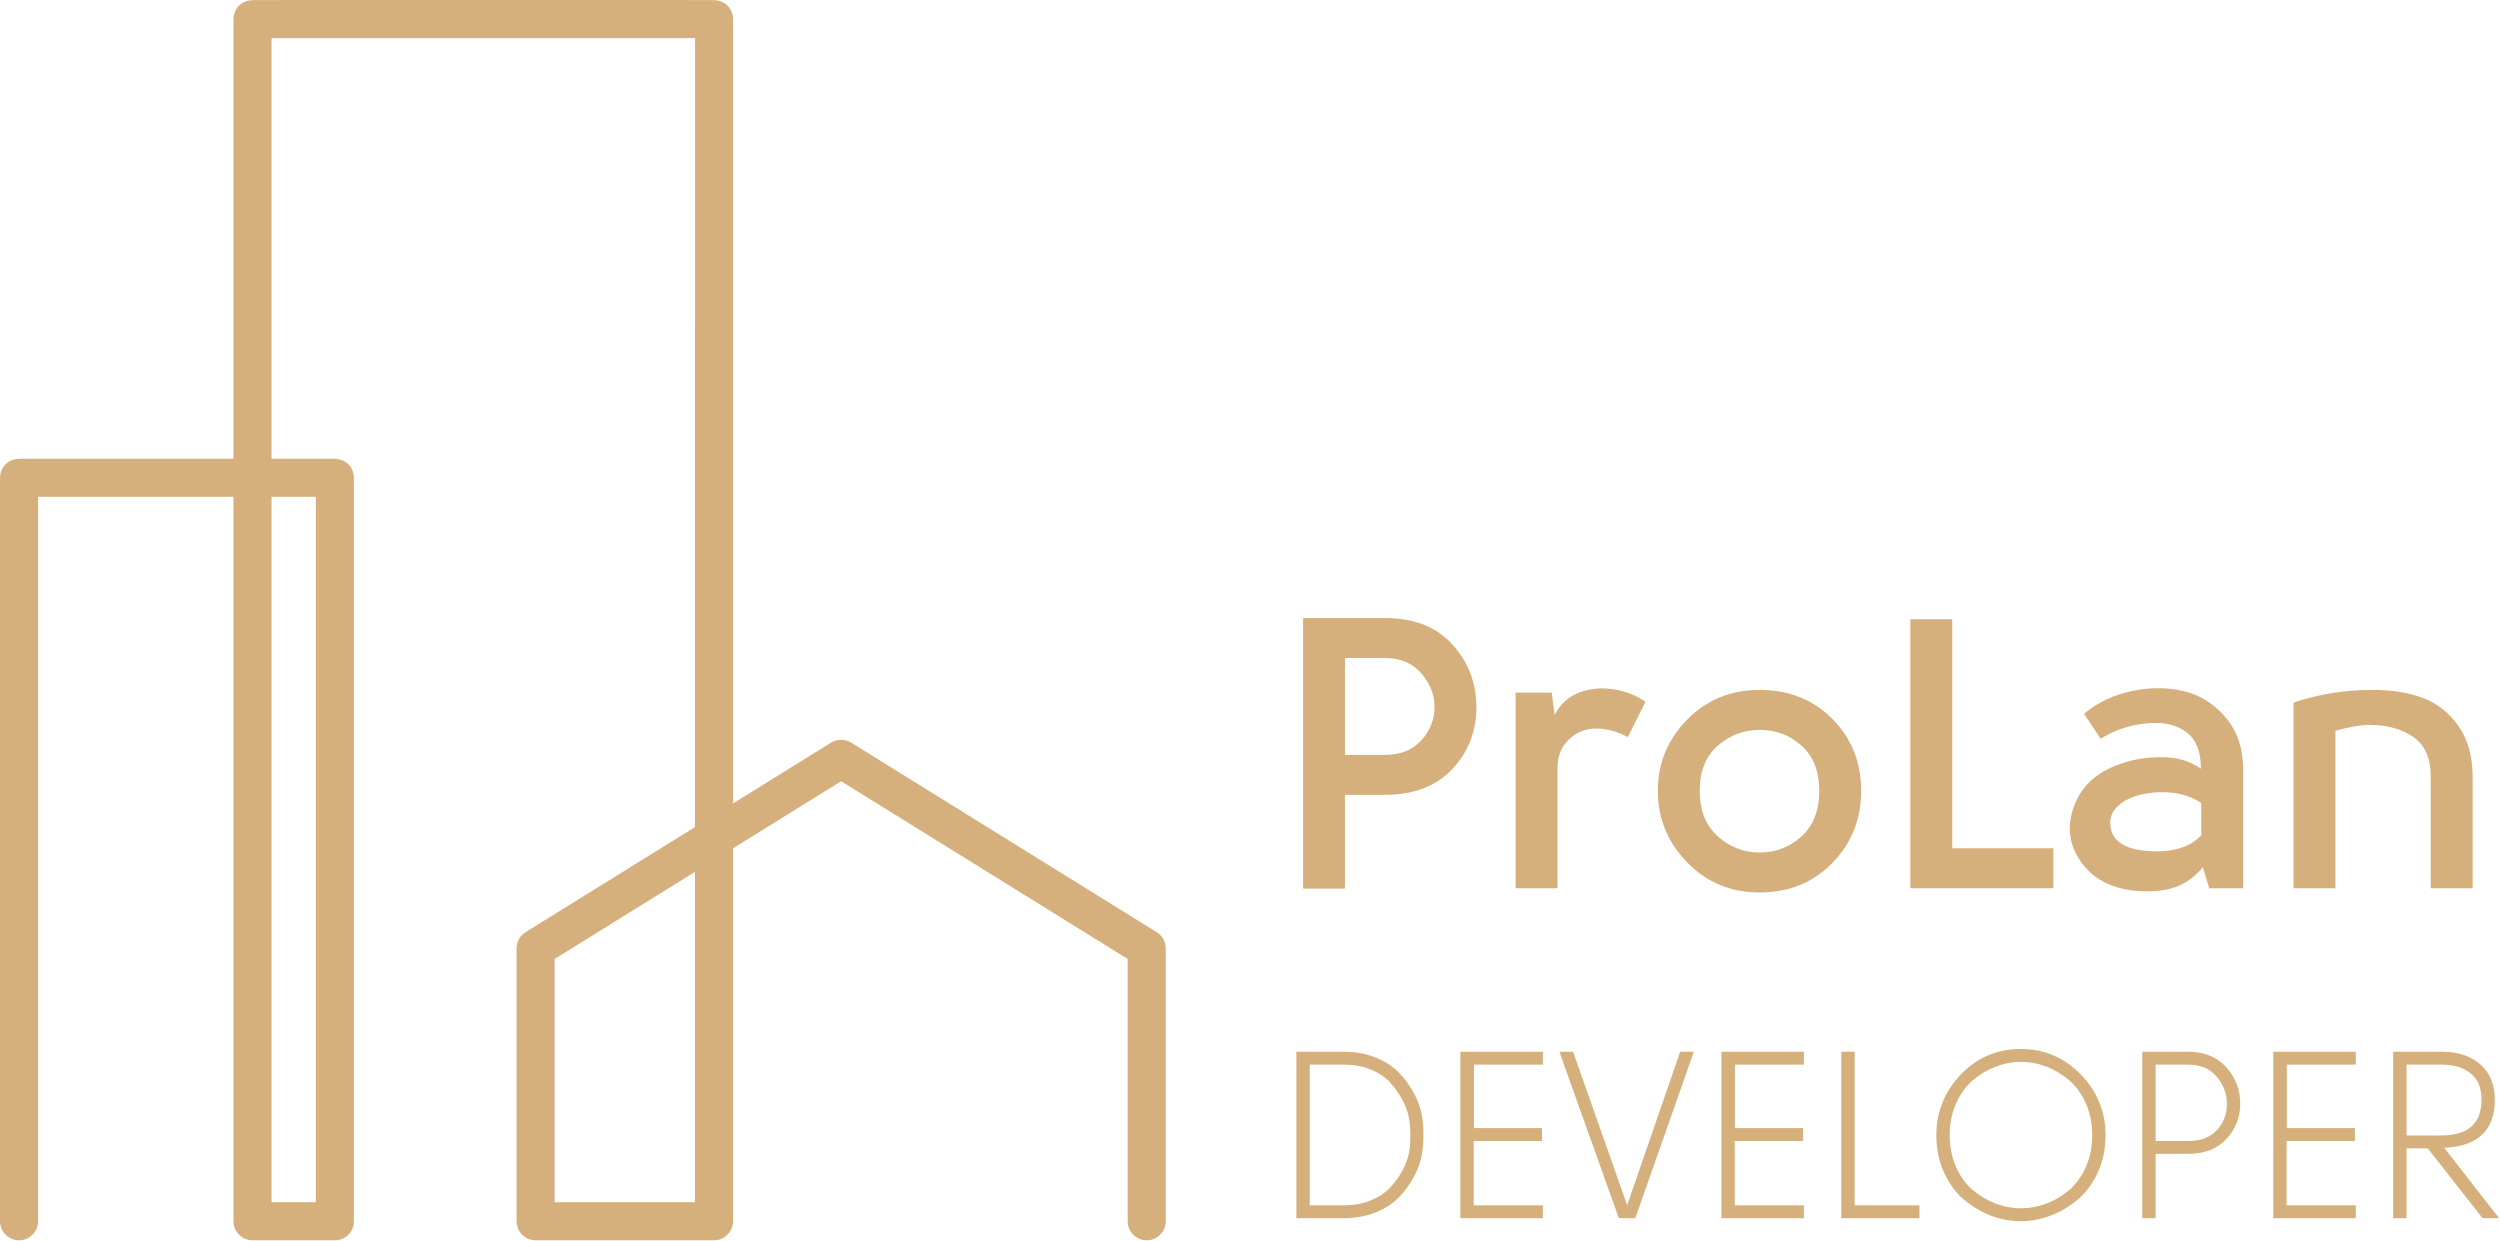 <svg width="872" height="433" viewBox="0 0 872 433" fill="none" xmlns="http://www.w3.org/2000/svg">
<path d="M483.124 263.298C488.508 263.298 492.726 261.602 495.778 258.203C498.83 254.809 500.358 250.965 500.358 246.674C500.358 242.297 498.809 238.34 495.709 234.81C492.614 231.279 488.418 229.512 483.124 229.512H469.12V263.298H483.124ZM469.12 277.239V309.951H454.508V215.571H483.16C493.238 215.571 501.061 218.655 506.622 224.821C512.186 230.99 514.969 238.273 514.969 246.674C514.969 255.075 512.165 262.27 506.556 268.257C500.945 274.246 493.104 277.239 483.034 277.239H469.12Z" fill="#D5B07C"/>
<path d="M528.644 241.581H541.246L542.252 249.319C545.336 243.461 550.72 240.389 558.405 240.107C564.125 240.107 569.309 241.649 573.957 244.734L567.79 257.089C564.125 255.149 560.485 254.159 556.864 254.115C553.244 254.073 550.069 255.305 547.345 257.814C544.617 260.326 543.257 263.653 543.257 267.789V309.818H528.644V241.581Z" fill="#D5B07C"/>
<path d="M599.161 260.093C594.958 263.764 592.859 269.012 592.859 275.839C592.859 282.664 594.958 287.955 599.161 291.712C603.358 295.471 608.231 297.349 613.773 297.349C619.403 297.349 624.273 295.471 628.386 291.712C632.495 287.955 634.553 282.664 634.553 275.839C634.553 269.012 632.495 263.764 628.386 260.093C624.273 256.421 619.403 254.583 613.773 254.583C608.231 254.583 603.358 256.421 599.161 260.093ZM649.163 275.837C649.163 285.776 645.814 294.169 639.11 301.019C632.409 307.869 623.962 311.292 613.773 311.292C603.673 311.292 595.226 307.781 588.435 300.756C581.642 293.733 578.246 285.427 578.246 275.837C578.246 266.248 581.642 257.985 588.435 251.047C595.226 244.109 603.673 240.64 613.773 240.64C623.962 240.64 632.409 244.009 639.11 250.745C645.814 257.484 649.163 265.845 649.163 275.837Z" fill="#D5B07C"/>
<path d="M716.197 295.875V309.817H666.325V215.975H680.939V295.875H716.197Z" fill="#D5B07C"/>
<path d="M752.524 296.947C759.137 296.947 764.233 295.077 767.808 291.331V280.09C764.053 277.565 759.496 276.301 754.133 276.301C748.681 276.39 744.301 277.434 740.996 279.437C737.688 281.442 736.036 283.925 736.036 286.886C736.036 293.593 741.53 296.947 752.524 296.947ZM782.421 309.817H770.564L768.358 302.541C765.577 305.697 762.69 307.875 759.697 309.082C756.701 310.286 753.146 310.89 749.041 310.89C738.314 310.89 730.54 307.405 725.713 300.433C721.69 294.625 720.885 288.325 723.3 281.53C725.8 274.381 731.162 269.375 739.386 266.514C743.765 264.907 748.636 264.102 753.998 264.102C759.361 264.102 763.92 265.443 767.673 268.125C767.673 262.405 766.154 258.294 763.114 255.789C760.077 253.289 756.189 252.083 751.453 252.171C744.837 252.259 738.582 254.093 732.684 257.666L726.92 248.954C731.656 245.023 737.196 242.385 743.544 241.042C749.888 239.702 755.91 239.702 761.606 241.042C767.306 242.385 772.198 245.446 776.286 250.226C780.377 255.01 782.421 261.109 782.421 268.525V309.817Z" fill="#D5B07C"/>
<path d="M799.983 309.817V245.055C808.625 242.115 817.849 240.64 827.651 240.64C834.398 240.64 840.265 241.596 845.255 243.508C850.245 245.417 854.359 248.705 857.598 253.371C860.835 258.036 862.457 263.923 862.457 271.032V309.817H847.843V270.804C847.843 264.461 845.823 259.88 841.785 257.064C837.745 254.247 832.586 252.841 826.306 252.841C823.703 252.841 819.797 253.511 814.594 254.852V309.817H799.983Z" fill="#D5B07C"/>
<path d="M456.837 371.341H468.826C472.131 371.341 475.215 371.901 477.995 373.006C480.753 374.102 483.039 375.61 484.793 377.486C486.579 379.399 488.13 381.617 489.401 384.078C490.655 386.509 491.435 389.106 491.721 391.795C492.006 394.535 492.021 397.299 491.759 400.011C491.505 402.669 490.735 405.251 489.481 407.682C488.209 410.139 486.647 412.357 484.839 414.266C483.058 416.145 480.742 417.653 477.955 418.751C475.147 419.857 472.023 420.418 468.665 420.418H456.837V371.341ZM493.499 381.923C492.021 379.043 490.183 376.458 488.043 374.234C485.871 371.979 483.09 370.166 479.773 368.839C476.465 367.517 472.785 366.845 468.826 366.845H452.181V424.913H468.747C472.702 424.913 476.395 424.242 479.729 422.919C483.075 421.593 485.871 419.777 488.043 417.523C490.183 415.299 492.021 412.713 493.499 409.834C494.989 406.935 495.914 403.841 496.247 400.635C496.574 397.479 496.574 394.279 496.247 391.122C495.914 387.915 494.989 384.819 493.499 381.923Z" fill="#D5B07C"/>
<path d="M509.37 424.912H538.159V420.417H514.029V397.965H537.837V393.471H514.107V371.34H538.159V366.844H509.37V424.912Z" fill="#D5B07C"/>
<path d="M567.555 420.39L548.68 366.845H543.909L564.651 424.913H570.397L590.805 366.845H586.039L567.555 420.39Z" fill="#D5B07C"/>
<path d="M600.426 424.912H629.212V420.417H605.082V397.965H628.891V393.471H605.16V371.34H629.212V366.844H600.426V424.912Z" fill="#D5B07C"/>
<path d="M646.909 366.845H642.25V424.913H669.511V420.418H646.909V366.845Z" fill="#D5B07C"/>
<path d="M729.766 395.919C729.766 400.003 729.01 403.762 727.516 407.083C726.022 410.402 724.061 413.108 721.682 415.126C719.285 417.164 716.602 418.747 713.712 419.834C707.942 421.995 701.798 422.01 696.025 419.792C693.134 418.683 690.452 417.084 688.048 415.046C685.674 413.03 683.726 410.326 682.258 407.007C680.794 403.68 680.048 399.95 680.048 395.919C680.048 391.887 680.804 388.156 682.298 384.835C683.79 381.516 685.752 378.812 688.128 376.791C690.532 374.75 693.216 373.155 696.105 372.044C698.99 370.935 701.965 370.376 704.948 370.376C707.928 370.376 710.902 370.935 713.786 372.044C716.677 373.155 719.358 374.764 721.76 376.83C724.137 378.876 726.088 381.58 727.553 384.872C729.021 388.168 729.766 391.884 729.766 395.919ZM704.866 365.882C696.597 365.882 689.54 368.891 683.889 374.83C678.25 380.755 675.392 387.851 675.392 395.919C675.392 400.587 676.272 404.922 678.004 408.803C679.741 412.691 682.069 415.898 684.921 418.336C687.749 420.752 690.912 422.648 694.318 423.966C697.736 425.287 701.285 425.958 704.866 425.958C708.384 425.958 711.908 425.287 715.344 423.966C718.766 422.65 721.945 420.755 724.794 418.338C727.666 415.902 730.016 412.695 731.774 408.807C733.532 404.926 734.422 400.588 734.422 395.919C734.422 387.794 731.516 380.68 725.78 374.783C720.038 368.876 713 365.882 704.866 365.882Z" fill="#D5B07C"/>
<path d="M751.878 371.341H763.223C767.497 371.341 770.739 372.699 773.131 375.498C775.527 378.297 776.741 381.527 776.741 385.099C776.741 388.609 775.562 391.669 773.234 394.194C770.927 396.703 767.559 397.975 763.223 397.975H751.878V371.341ZM763.223 366.845H747.221V424.913H751.878V402.47H763.303C768.951 402.47 773.431 400.709 776.621 397.237C779.79 393.786 781.398 389.646 781.398 384.938C781.398 380.181 779.782 375.938 776.593 372.329C773.374 368.691 768.875 366.845 763.223 366.845Z" fill="#D5B07C"/>
<path d="M792.91 424.912H821.698V420.417H797.566V397.965H821.377V393.471H797.646V371.34H821.698V366.844H792.91V424.912Z" fill="#D5B07C"/>
<path d="M839.393 371.341H851.704C855.872 371.341 859.272 372.383 861.808 374.441C864.32 376.483 865.543 379.445 865.543 383.49C865.543 391.937 860.912 396.043 851.383 396.043H839.393V371.341ZM852.527 400.355C858.04 400.151 862.331 398.751 865.291 396.182C868.604 393.311 870.255 389.038 870.2 383.482C870.143 378.201 868.4 374.054 865.016 371.158C861.669 368.295 857.231 366.845 851.824 366.845H834.737V424.913H839.393V400.538H846.797L865.917 424.913H871.688L852.527 400.355Z" fill="#D5B07C"/>
<path d="M242.404 304.117V419.331H193.449V334.481L242.404 304.117ZM102.269 173.283H104.331H110.161V206.173V210.173V215.456V219.456V226.359V259.075V419.331H94.717V226.359V219.456V215.456V210.173V206.173V198.359V173.283H102.269ZM406.599 330.448C406.588 330.271 406.569 330.109 406.552 329.996C406.531 329.773 406.497 329.552 406.448 329.337C406.405 329.145 406.348 328.953 406.271 328.72C406.207 328.513 406.135 328.308 406.052 328.123C405.972 327.94 405.879 327.76 405.78 327.589C405.676 327.395 405.565 327.204 405.42 326.992C405.311 326.837 405.191 326.687 405.06 326.536C404.92 326.364 404.777 326.203 404.659 326.088C404.504 325.931 404.337 325.787 404.248 325.721C404.092 325.587 403.931 325.46 403.764 325.343L296.9 259.041C296.735 258.939 296.571 258.851 296.401 258.773C296.245 258.692 296.087 258.617 295.903 258.539C295.691 258.453 295.479 258.381 295.275 258.321C295.049 258.255 294.832 258.199 294.703 258.177C294.461 258.127 294.231 258.096 294.009 258.077C293.591 258.039 293.163 258.04 292.784 258.075C292.556 258.096 292.329 258.127 292.132 258.167C291.9 258.209 291.675 258.268 291.547 258.309C291.309 258.377 291.079 258.456 290.891 258.533C290.721 258.604 290.556 258.681 290.379 258.772L290.06 258.913L255.687 280.249V157.667V81.332V13.308V9.347V9.249L255.663 6.124C255.663 6.124 255.347 0.025 248.403 0.025H239.664V-1.49043e-05H98.552V0.025H88.719C81.775 0.025 81.459 6.124 81.459 6.124L81.435 9.249V9.347V13.308V81.332V157.667V160H21.175H15.331H7.285C0.34 160 0.024 166.099 0.024 166.099L0 169.224V170.333V173.283V212.815V257.5V425.971C0 429.633 2.98 432.613 6.641 432.613C10.304 432.613 13.283 429.633 13.283 425.971V257.5V241.359V219.456V215.456V210.173V206.173V173.283H15.331H21.175H81.435V197.609V206.173V210.173V215.456V219.456V241.359V425.971C81.435 429.633 84.413 432.613 88.076 432.613H116.803C120.464 432.613 123.444 429.633 123.444 425.971V259.075V212.815V173.283V170.333V169.224L123.42 166.099C123.42 166.099 123.104 160 116.159 160H104.331H102.269H94.717V157.667V112.679V87.973V83.973V78.691V74.691V13.308H98.552H102.608H234.513H239.664H242.435V74.691V78.691V83.973V112.679H242.404V288.488L183.343 325.123L182.939 325.397C182.812 325.489 182.703 325.577 182.627 325.644C182.476 325.76 182.332 325.881 182.156 326.052C182.013 326.191 181.881 326.343 181.713 326.544C181.601 326.675 181.492 326.808 181.391 326.949L181.315 327.06C181.203 327.227 181.101 327.403 181.036 327.528C180.915 327.735 180.803 327.945 180.711 328.161C180.633 328.344 180.568 328.532 180.496 328.763C180.439 328.931 180.387 329.101 180.316 329.4C180.281 329.568 180.256 329.739 180.237 329.909C180.223 330.017 180.209 330.125 180.2 330.237L180.167 330.413V425.971C180.167 429.633 183.147 432.613 186.808 432.613H249.045C252.708 432.613 255.687 429.633 255.687 425.971V295.879L293.389 272.495L393.329 334.481V425.971C393.329 429.633 396.308 432.613 399.971 432.613C403.632 432.613 406.612 429.633 406.612 425.971V330.787L406.599 330.448Z" fill="#D5B07C"/>
</svg>
